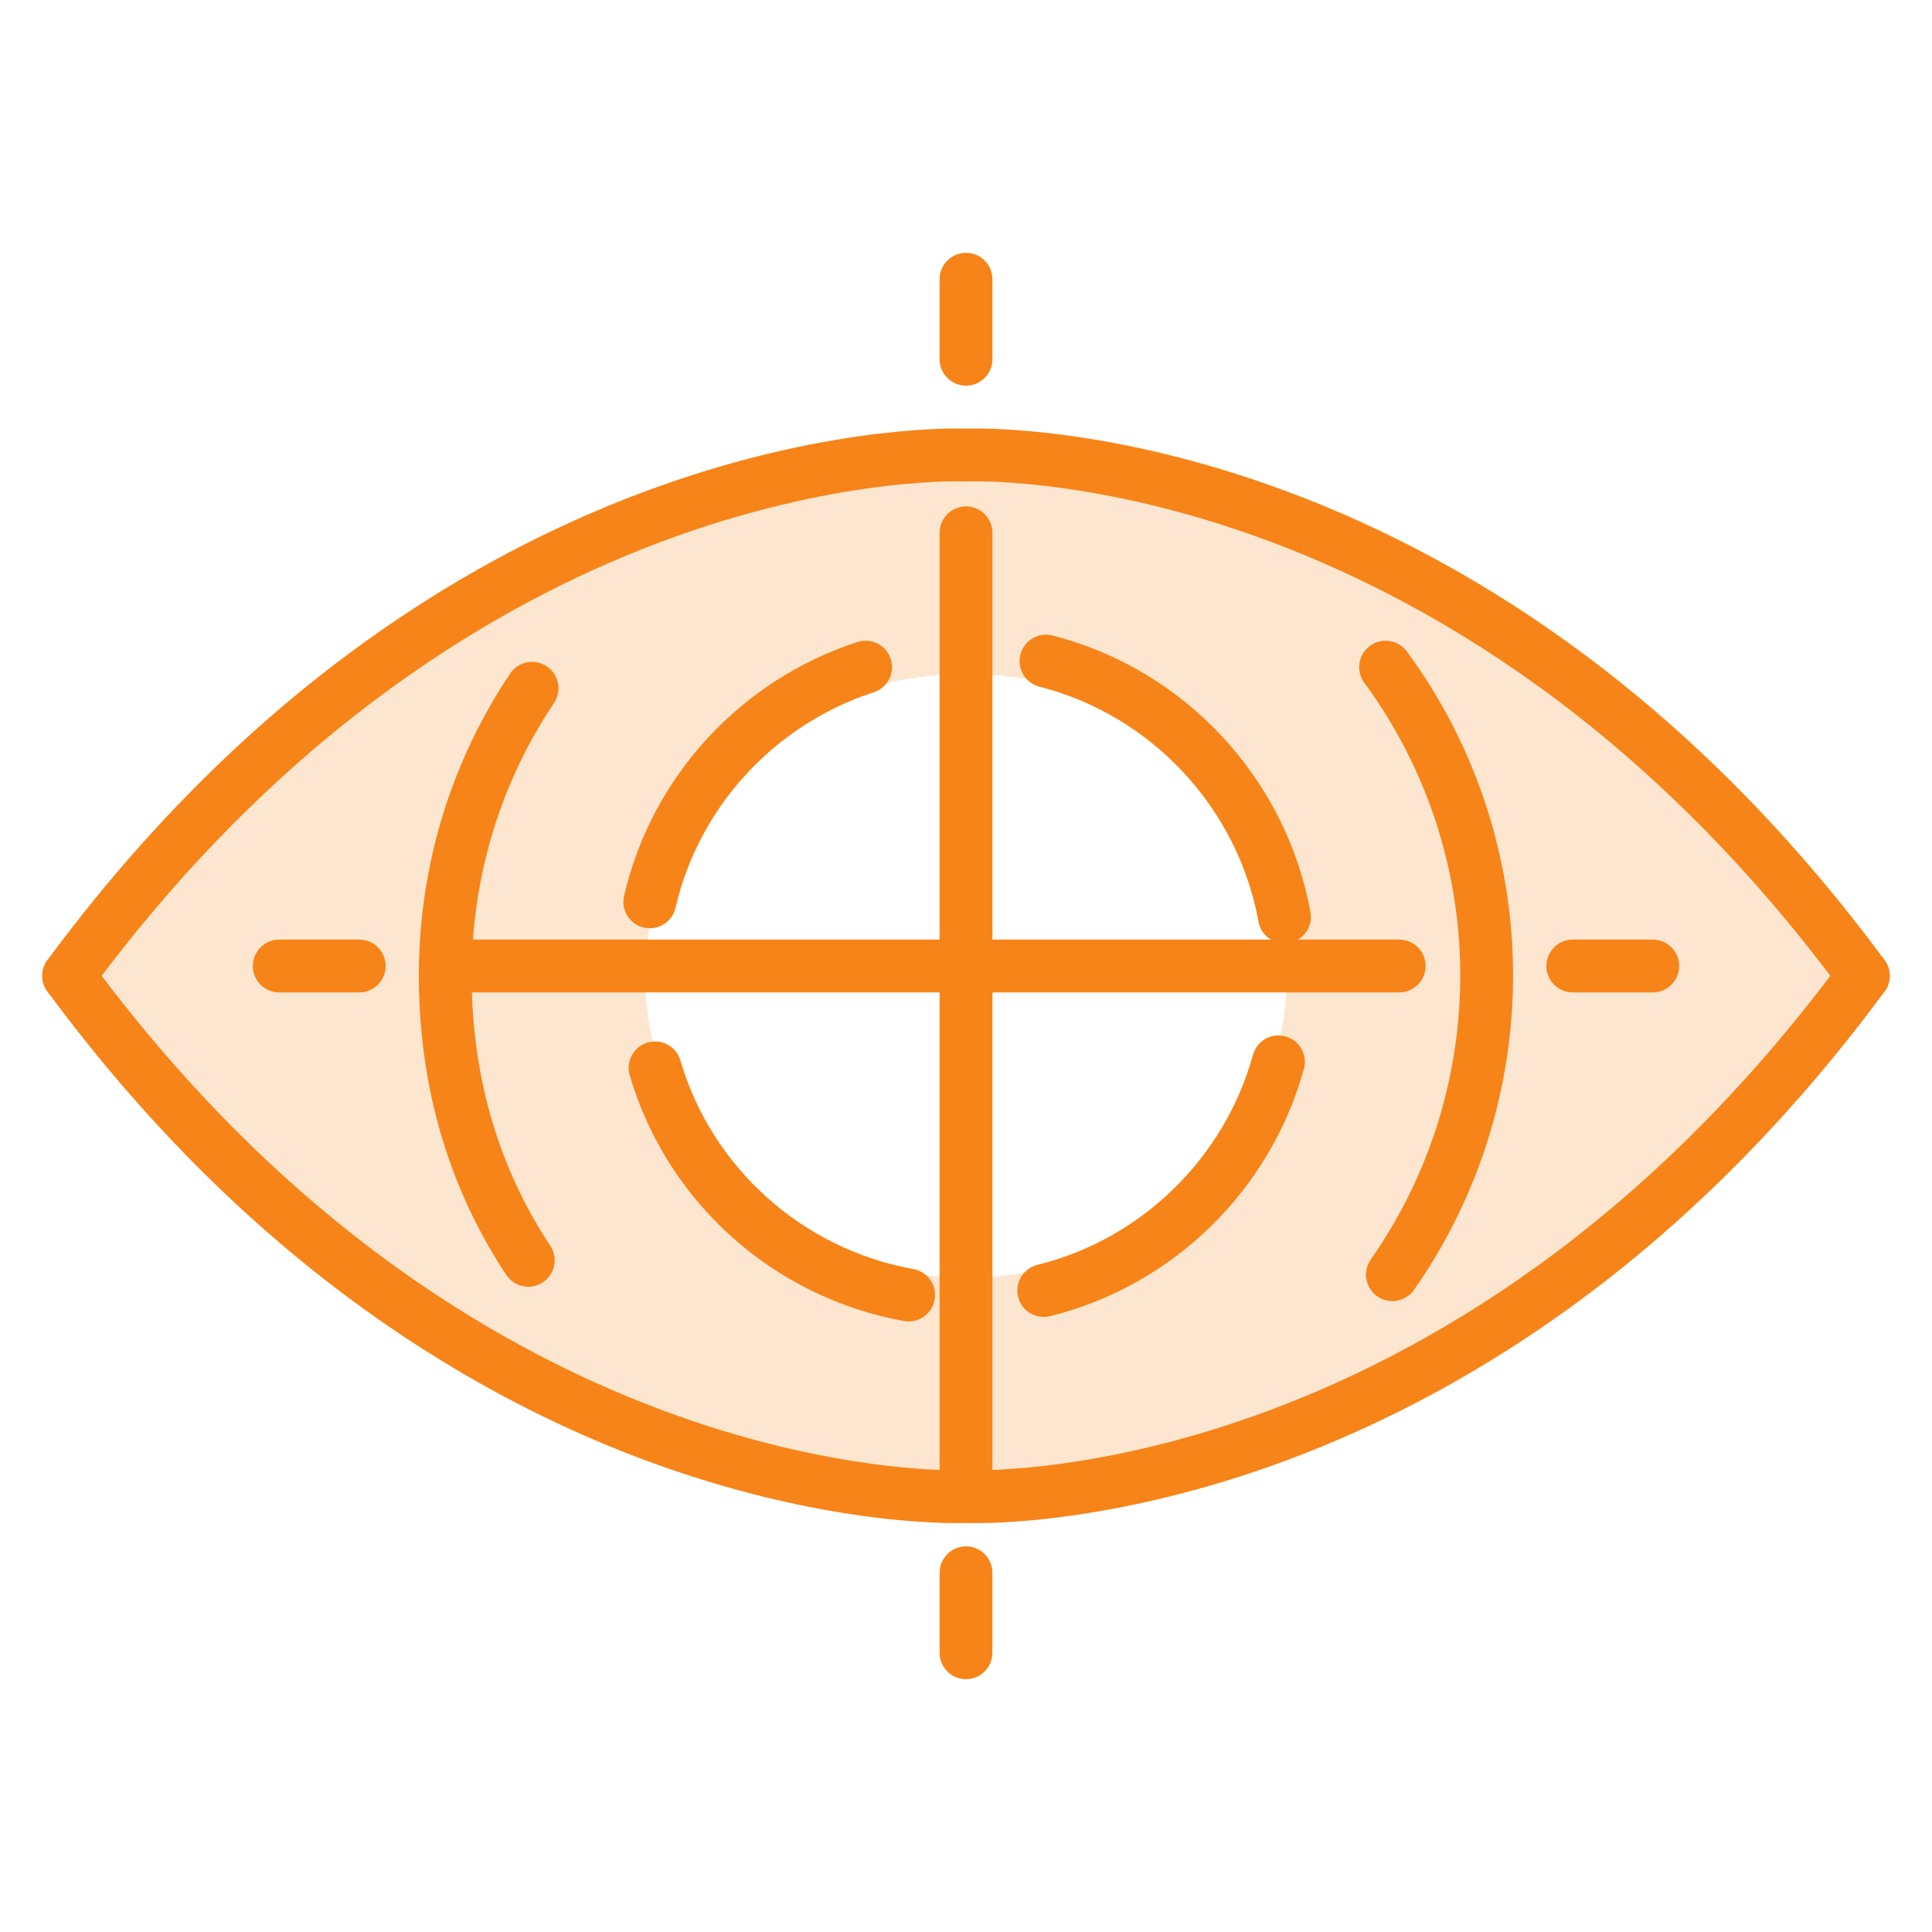 <?xml version="1.0" encoding="utf-8"?>
<!-- Generator: Adobe Illustrator 27.6.1, SVG Export Plug-In . SVG Version: 6.00 Build 0)  -->
<svg version="1.1" id="Layer_1" xmlns="http://www.w3.org/2000/svg" xmlns:xlink="http://www.w3.org/1999/xlink" x="0px" y="0px"
	 viewBox="0 0 256 256" style="enable-background:new 0 0 256 256;" xml:space="preserve">
<style type="text/css">
	.st0{fill:none;}
	.st1{opacity:0.2;fill:#F78418;enable-background:new    ;}
	.st2{fill:none;stroke:#F78418;stroke-width:7;stroke-linecap:round;stroke-miterlimit:10;}
</style>
<g>
	<path class="st0" d="M0,0h256v256H0V0z"/>
	<path class="st1" d="M128,60.3c-63.2,0-118.9,69-118.9,69s55.6,69,118.9,69c62.3,0,118.9-69,118.9-69S195.2,60.3,128,60.3z
		 M128,169.3c-23.4,0-42.5-17.9-42.5-40s19-40,42.5-40s42.5,17.9,42.5,40S151.4,169.3,128,169.3z"/>
	<g>
		<path class="st2" d="M70,167c-6.9-10.4-11-23.1-11-37.7c0-14.1,4.2-27.2,11.5-38.1"/>
		<path class="st2" d="M183.6,88.4c17.5,23.8,17.9,56.2,0.9,80.5"/>
		<path class="st2" d="M120.4,171.6c-16.1-2.9-29.1-14.7-33.6-30.1"/>
		<path class="st2" d="M169.4,140.7c-4.1,14.9-16.1,26.6-31.1,30.3"/>
		<path class="st2" d="M138.6,87.6c16.1,4.1,28.6,17.4,31.6,33.9"/>
		<path class="st2" d="M86.1,119.5c3.4-14.7,14.4-26.5,28.6-31.1"/>
		<path class="st2" d="M9.1,129.3c53.3,72.2,118.9,69,118.9,69s65.6,3.2,118.9-69"/>
		<path class="st2" d="M246.9,129.3c-53.3-72.2-118.9-69-118.9-69s-65.6-3.2-118.9,69"/>
		<g>
			<g>
				<line class="st2" x1="128" y1="37" x2="128" y2="47.6"/>
				<line class="st2" x1="128" y1="70.6" x2="128" y2="196.9"/>
				<line class="st2" x1="128" y1="208.4" x2="128" y2="219"/>
			</g>
		</g>
		<g>
			<g>
				<g>
					<line class="st2" x1="219" y1="128" x2="208.4" y2="128"/>
					<line class="st2" x1="185.4" y1="128" x2="59.1" y2="128"/>
					<line class="st2" x1="47.6" y1="128" x2="37" y2="128"/>
				</g>
			</g>
		</g>
	</g>
</g>
</svg>
